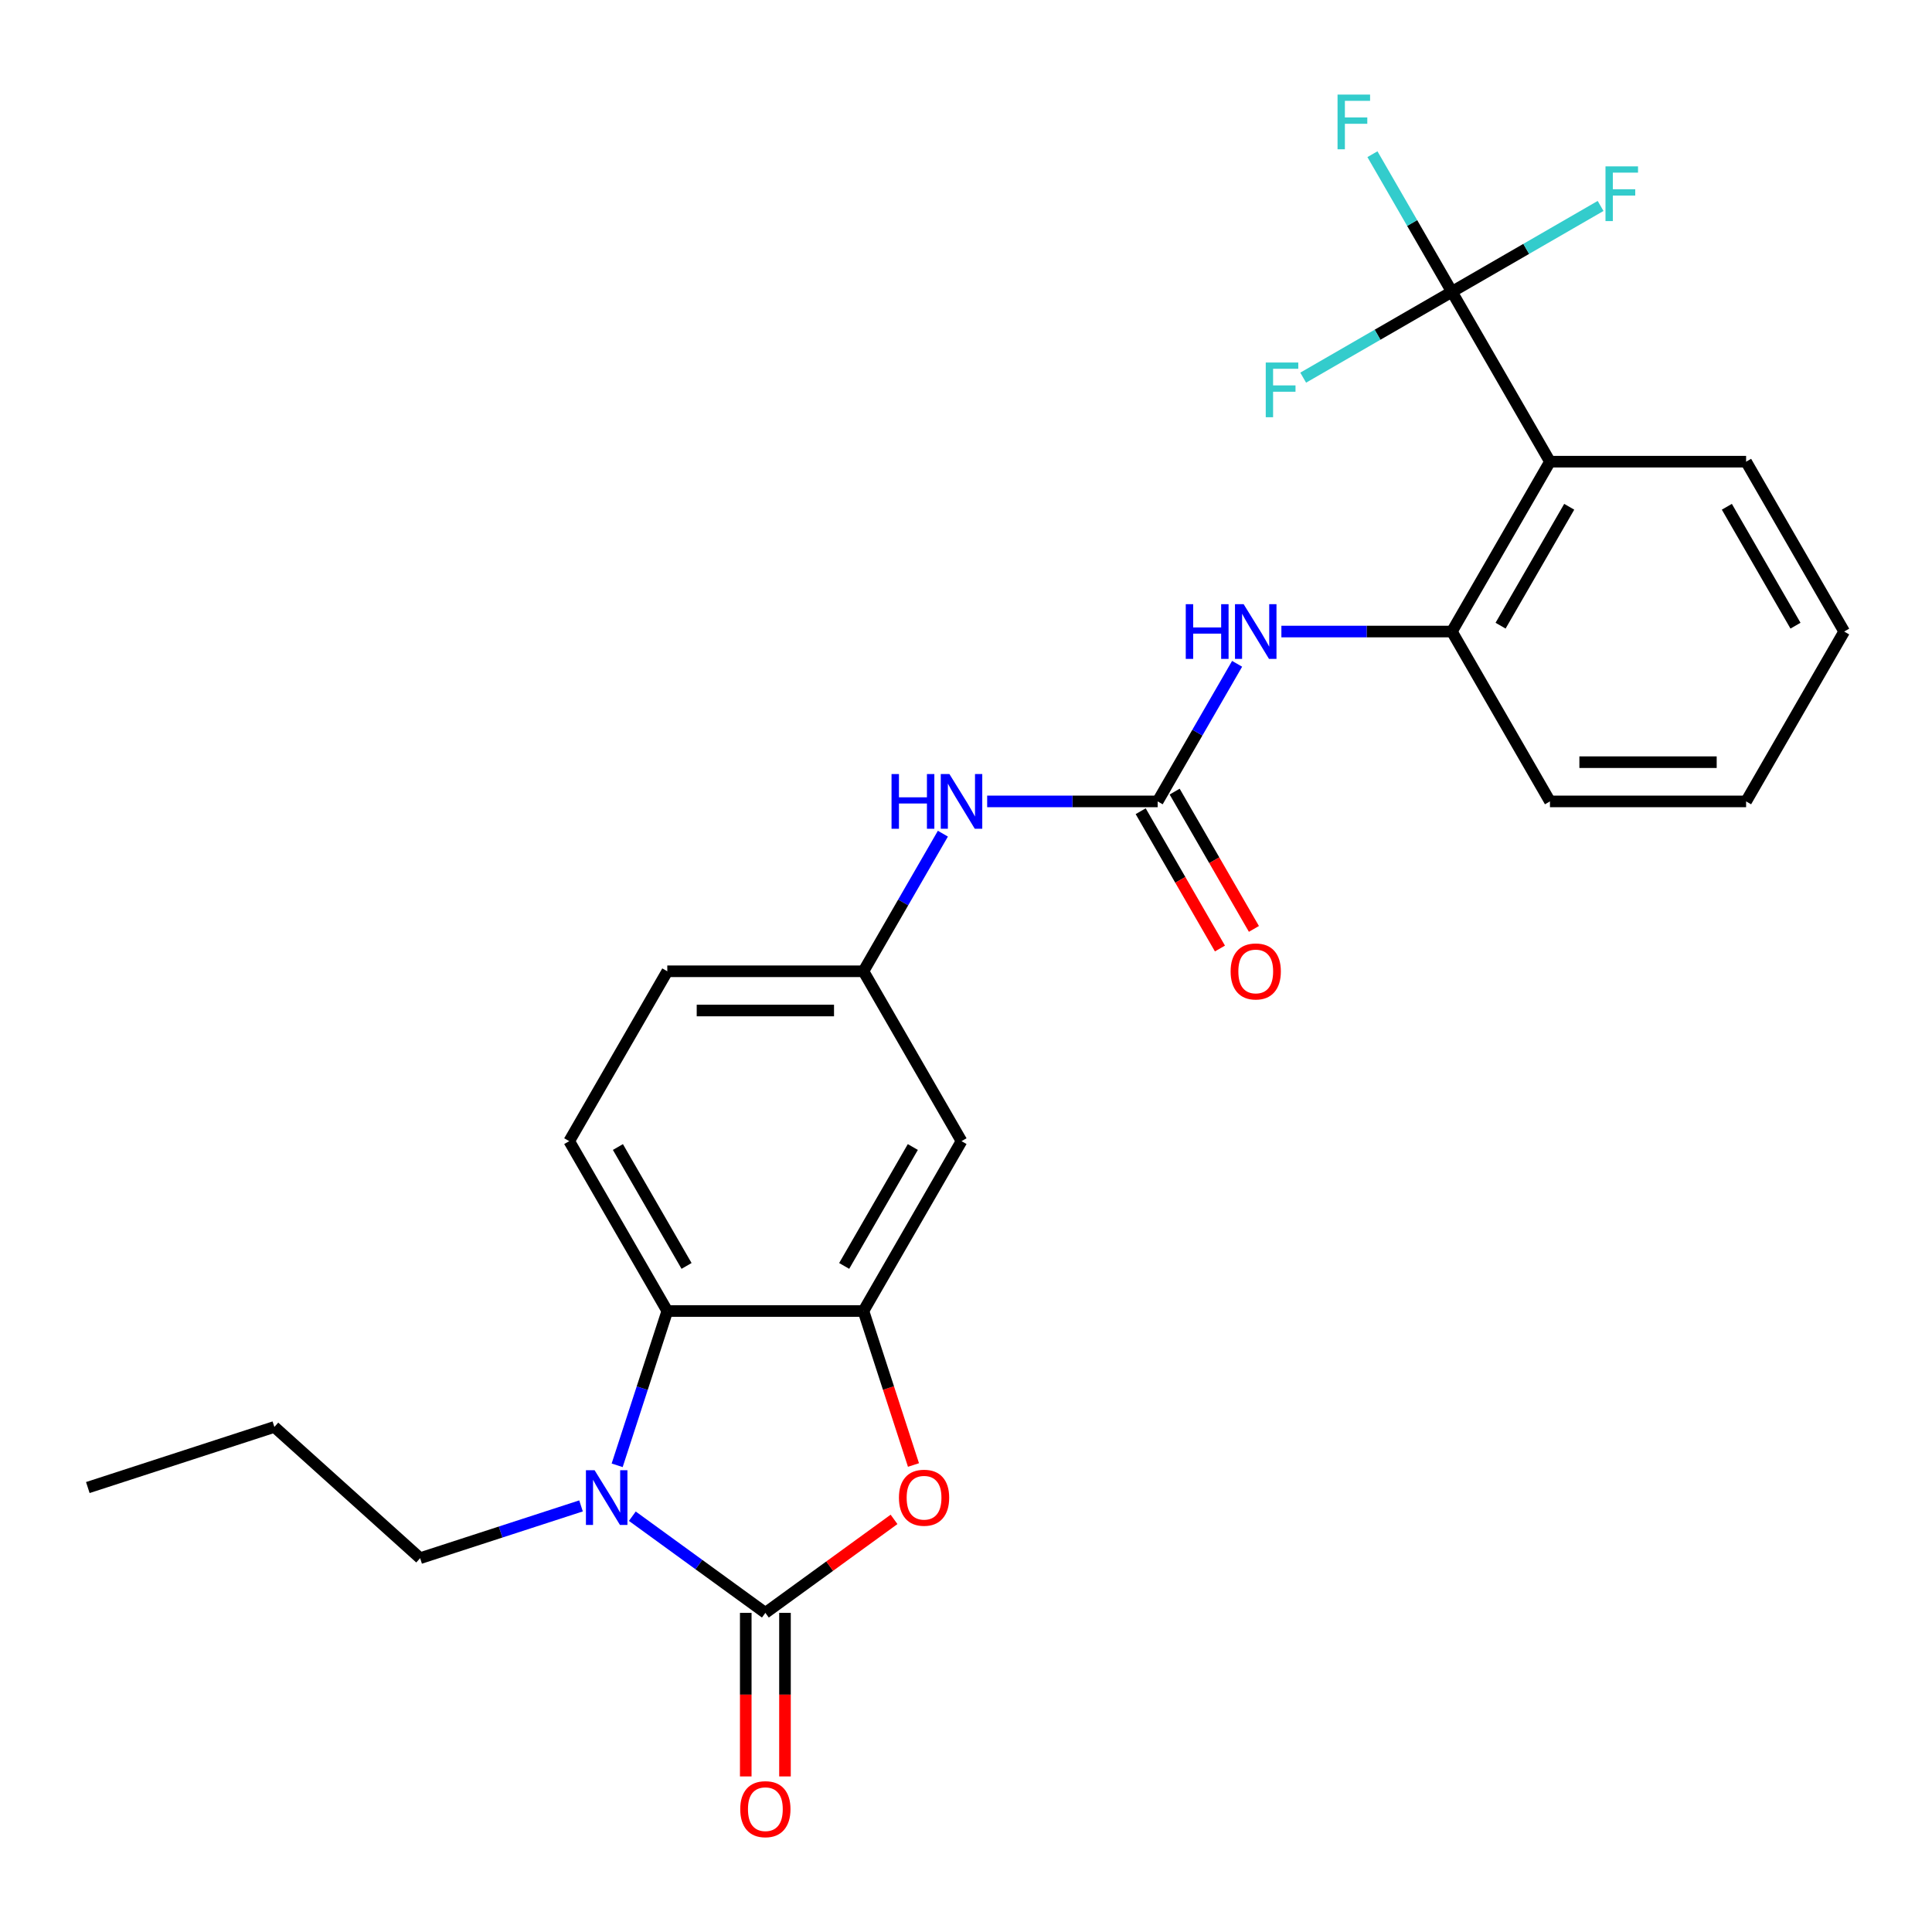 <?xml version='1.0' encoding='iso-8859-1'?>
<svg version='1.1' baseProfile='full'
              xmlns='http://www.w3.org/2000/svg'
                      xmlns:rdkit='http://www.rdkit.org/xml'
                      xmlns:xlink='http://www.w3.org/1999/xlink'
                  xml:space='preserve'
width='1000px' height='1000px' viewBox='0 0 1000 1000'>
<!-- END OF HEADER -->
<rect style='opacity:1.0;fill:#FFFFFF;stroke:none' width='1000' height='1000' x='0' y='0'> </rect>
<path class='bond-0' d='M 396.153,834.815 L 361.724,809.8' style='fill:none;fill-rule:evenodd;stroke:#000000;stroke-width:6px;stroke-linecap:butt;stroke-linejoin:miter;stroke-opacity:1' />
<path class='bond-0' d='M 361.724,809.8 L 327.295,784.786' style='fill:none;fill-rule:evenodd;stroke:#0000FF;stroke-width:6px;stroke-linecap:butt;stroke-linejoin:miter;stroke-opacity:1' />
<path class='bond-1' d='M 396.153,834.815 L 429.452,810.621' style='fill:none;fill-rule:evenodd;stroke:#000000;stroke-width:6px;stroke-linecap:butt;stroke-linejoin:miter;stroke-opacity:1' />
<path class='bond-1' d='M 429.452,810.621 L 462.751,786.428' style='fill:none;fill-rule:evenodd;stroke:#FF0000;stroke-width:6px;stroke-linecap:butt;stroke-linejoin:miter;stroke-opacity:1' />
<path class='bond-12' d='M 386,834.815 L 386,877.148' style='fill:none;fill-rule:evenodd;stroke:#000000;stroke-width:6px;stroke-linecap:butt;stroke-linejoin:miter;stroke-opacity:1' />
<path class='bond-12' d='M 386,877.148 L 386,919.482' style='fill:none;fill-rule:evenodd;stroke:#FF0000;stroke-width:6px;stroke-linecap:butt;stroke-linejoin:miter;stroke-opacity:1' />
<path class='bond-12' d='M 406.306,834.815 L 406.306,877.148' style='fill:none;fill-rule:evenodd;stroke:#000000;stroke-width:6px;stroke-linecap:butt;stroke-linejoin:miter;stroke-opacity:1' />
<path class='bond-12' d='M 406.306,877.148 L 406.306,919.482' style='fill:none;fill-rule:evenodd;stroke:#FF0000;stroke-width:6px;stroke-linecap:butt;stroke-linejoin:miter;stroke-opacity:1' />
<path class='bond-3' d='M 319.442,758.441 L 332.416,718.512' style='fill:none;fill-rule:evenodd;stroke:#0000FF;stroke-width:6px;stroke-linecap:butt;stroke-linejoin:miter;stroke-opacity:1' />
<path class='bond-3' d='M 332.416,718.512 L 345.39,678.582' style='fill:none;fill-rule:evenodd;stroke:#000000;stroke-width:6px;stroke-linecap:butt;stroke-linejoin:miter;stroke-opacity:1' />
<path class='bond-19' d='M 300.739,779.453 L 259.099,792.983' style='fill:none;fill-rule:evenodd;stroke:#0000FF;stroke-width:6px;stroke-linecap:butt;stroke-linejoin:miter;stroke-opacity:1' />
<path class='bond-19' d='M 259.099,792.983 L 217.46,806.512' style='fill:none;fill-rule:evenodd;stroke:#000000;stroke-width:6px;stroke-linecap:butt;stroke-linejoin:miter;stroke-opacity:1' />
<path class='bond-2' d='M 472.812,758.281 L 459.864,718.432' style='fill:none;fill-rule:evenodd;stroke:#FF0000;stroke-width:6px;stroke-linecap:butt;stroke-linejoin:miter;stroke-opacity:1' />
<path class='bond-2' d='M 459.864,718.432 L 446.916,678.582' style='fill:none;fill-rule:evenodd;stroke:#000000;stroke-width:6px;stroke-linecap:butt;stroke-linejoin:miter;stroke-opacity:1' />
<path class='bond-9' d='M 446.916,678.582 L 497.679,590.658' style='fill:none;fill-rule:evenodd;stroke:#000000;stroke-width:6px;stroke-linecap:butt;stroke-linejoin:miter;stroke-opacity:1' />
<path class='bond-9' d='M 436.946,655.241 L 472.48,593.694' style='fill:none;fill-rule:evenodd;stroke:#000000;stroke-width:6px;stroke-linecap:butt;stroke-linejoin:miter;stroke-opacity:1' />
<path class='bond-26' d='M 446.916,678.582 L 345.39,678.582' style='fill:none;fill-rule:evenodd;stroke:#000000;stroke-width:6px;stroke-linecap:butt;stroke-linejoin:miter;stroke-opacity:1' />
<path class='bond-11' d='M 345.39,678.582 L 294.627,590.658' style='fill:none;fill-rule:evenodd;stroke:#000000;stroke-width:6px;stroke-linecap:butt;stroke-linejoin:miter;stroke-opacity:1' />
<path class='bond-11' d='M 355.36,655.241 L 319.826,593.694' style='fill:none;fill-rule:evenodd;stroke:#000000;stroke-width:6px;stroke-linecap:butt;stroke-linejoin:miter;stroke-opacity:1' />
<path class='bond-4' d='M 751.494,151.038 L 802.257,238.962' style='fill:none;fill-rule:evenodd;stroke:#000000;stroke-width:6px;stroke-linecap:butt;stroke-linejoin:miter;stroke-opacity:1' />
<path class='bond-15' d='M 751.494,151.038 L 730.932,115.425' style='fill:none;fill-rule:evenodd;stroke:#000000;stroke-width:6px;stroke-linecap:butt;stroke-linejoin:miter;stroke-opacity:1' />
<path class='bond-15' d='M 730.932,115.425 L 710.371,79.812' style='fill:none;fill-rule:evenodd;stroke:#33CCCC;stroke-width:6px;stroke-linecap:butt;stroke-linejoin:miter;stroke-opacity:1' />
<path class='bond-16' d='M 751.494,151.038 L 789.977,128.82' style='fill:none;fill-rule:evenodd;stroke:#000000;stroke-width:6px;stroke-linecap:butt;stroke-linejoin:miter;stroke-opacity:1' />
<path class='bond-16' d='M 789.977,128.82 L 828.46,106.602' style='fill:none;fill-rule:evenodd;stroke:#33CCCC;stroke-width:6px;stroke-linecap:butt;stroke-linejoin:miter;stroke-opacity:1' />
<path class='bond-17' d='M 751.494,151.038 L 713.011,173.256' style='fill:none;fill-rule:evenodd;stroke:#000000;stroke-width:6px;stroke-linecap:butt;stroke-linejoin:miter;stroke-opacity:1' />
<path class='bond-17' d='M 713.011,173.256 L 674.528,195.474' style='fill:none;fill-rule:evenodd;stroke:#33CCCC;stroke-width:6px;stroke-linecap:butt;stroke-linejoin:miter;stroke-opacity:1' />
<path class='bond-5' d='M 802.257,238.962 L 751.494,326.886' style='fill:none;fill-rule:evenodd;stroke:#000000;stroke-width:6px;stroke-linecap:butt;stroke-linejoin:miter;stroke-opacity:1' />
<path class='bond-5' d='M 812.227,262.303 L 776.693,323.85' style='fill:none;fill-rule:evenodd;stroke:#000000;stroke-width:6px;stroke-linecap:butt;stroke-linejoin:miter;stroke-opacity:1' />
<path class='bond-20' d='M 802.257,238.962 L 903.782,238.962' style='fill:none;fill-rule:evenodd;stroke:#000000;stroke-width:6px;stroke-linecap:butt;stroke-linejoin:miter;stroke-opacity:1' />
<path class='bond-6' d='M 599.205,414.81 L 555.081,414.81' style='fill:none;fill-rule:evenodd;stroke:#000000;stroke-width:6px;stroke-linecap:butt;stroke-linejoin:miter;stroke-opacity:1' />
<path class='bond-6' d='M 555.081,414.81 L 510.957,414.81' style='fill:none;fill-rule:evenodd;stroke:#0000FF;stroke-width:6px;stroke-linecap:butt;stroke-linejoin:miter;stroke-opacity:1' />
<path class='bond-8' d='M 599.205,414.81 L 619.766,379.197' style='fill:none;fill-rule:evenodd;stroke:#000000;stroke-width:6px;stroke-linecap:butt;stroke-linejoin:miter;stroke-opacity:1' />
<path class='bond-8' d='M 619.766,379.197 L 640.327,343.584' style='fill:none;fill-rule:evenodd;stroke:#0000FF;stroke-width:6px;stroke-linecap:butt;stroke-linejoin:miter;stroke-opacity:1' />
<path class='bond-14' d='M 590.412,419.886 L 610.927,455.419' style='fill:none;fill-rule:evenodd;stroke:#000000;stroke-width:6px;stroke-linecap:butt;stroke-linejoin:miter;stroke-opacity:1' />
<path class='bond-14' d='M 610.927,455.419 L 631.442,490.952' style='fill:none;fill-rule:evenodd;stroke:#FF0000;stroke-width:6px;stroke-linecap:butt;stroke-linejoin:miter;stroke-opacity:1' />
<path class='bond-14' d='M 607.997,409.734 L 628.512,445.267' style='fill:none;fill-rule:evenodd;stroke:#000000;stroke-width:6px;stroke-linecap:butt;stroke-linejoin:miter;stroke-opacity:1' />
<path class='bond-14' d='M 628.512,445.267 L 649.027,480.8' style='fill:none;fill-rule:evenodd;stroke:#FF0000;stroke-width:6px;stroke-linecap:butt;stroke-linejoin:miter;stroke-opacity:1' />
<path class='bond-7' d='M 751.494,326.886 L 707.37,326.886' style='fill:none;fill-rule:evenodd;stroke:#000000;stroke-width:6px;stroke-linecap:butt;stroke-linejoin:miter;stroke-opacity:1' />
<path class='bond-7' d='M 707.37,326.886 L 663.246,326.886' style='fill:none;fill-rule:evenodd;stroke:#0000FF;stroke-width:6px;stroke-linecap:butt;stroke-linejoin:miter;stroke-opacity:1' />
<path class='bond-21' d='M 751.494,326.886 L 802.257,414.81' style='fill:none;fill-rule:evenodd;stroke:#000000;stroke-width:6px;stroke-linecap:butt;stroke-linejoin:miter;stroke-opacity:1' />
<path class='bond-13' d='M 497.679,590.658 L 446.916,502.734' style='fill:none;fill-rule:evenodd;stroke:#000000;stroke-width:6px;stroke-linecap:butt;stroke-linejoin:miter;stroke-opacity:1' />
<path class='bond-10' d='M 488.038,431.508 L 467.477,467.121' style='fill:none;fill-rule:evenodd;stroke:#0000FF;stroke-width:6px;stroke-linecap:butt;stroke-linejoin:miter;stroke-opacity:1' />
<path class='bond-10' d='M 467.477,467.121 L 446.916,502.734' style='fill:none;fill-rule:evenodd;stroke:#000000;stroke-width:6px;stroke-linecap:butt;stroke-linejoin:miter;stroke-opacity:1' />
<path class='bond-18' d='M 294.627,590.658 L 345.39,502.734' style='fill:none;fill-rule:evenodd;stroke:#000000;stroke-width:6px;stroke-linecap:butt;stroke-linejoin:miter;stroke-opacity:1' />
<path class='bond-27' d='M 446.916,502.734 L 345.39,502.734' style='fill:none;fill-rule:evenodd;stroke:#000000;stroke-width:6px;stroke-linecap:butt;stroke-linejoin:miter;stroke-opacity:1' />
<path class='bond-27' d='M 431.687,523.039 L 360.619,523.039' style='fill:none;fill-rule:evenodd;stroke:#000000;stroke-width:6px;stroke-linecap:butt;stroke-linejoin:miter;stroke-opacity:1' />
<path class='bond-22' d='M 217.46,806.512 L 142.011,738.578' style='fill:none;fill-rule:evenodd;stroke:#000000;stroke-width:6px;stroke-linecap:butt;stroke-linejoin:miter;stroke-opacity:1' />
<path class='bond-28' d='M 903.782,238.962 L 954.545,326.886' style='fill:none;fill-rule:evenodd;stroke:#000000;stroke-width:6px;stroke-linecap:butt;stroke-linejoin:miter;stroke-opacity:1' />
<path class='bond-28' d='M 893.812,262.303 L 929.346,323.85' style='fill:none;fill-rule:evenodd;stroke:#000000;stroke-width:6px;stroke-linecap:butt;stroke-linejoin:miter;stroke-opacity:1' />
<path class='bond-24' d='M 802.257,414.81 L 903.782,414.81' style='fill:none;fill-rule:evenodd;stroke:#000000;stroke-width:6px;stroke-linecap:butt;stroke-linejoin:miter;stroke-opacity:1' />
<path class='bond-24' d='M 817.485,394.505 L 888.554,394.505' style='fill:none;fill-rule:evenodd;stroke:#000000;stroke-width:6px;stroke-linecap:butt;stroke-linejoin:miter;stroke-opacity:1' />
<path class='bond-25' d='M 142.011,738.578 L 45.455,769.951' style='fill:none;fill-rule:evenodd;stroke:#000000;stroke-width:6px;stroke-linecap:butt;stroke-linejoin:miter;stroke-opacity:1' />
<path class='bond-23' d='M 954.545,326.886 L 903.782,414.81' style='fill:none;fill-rule:evenodd;stroke:#000000;stroke-width:6px;stroke-linecap:butt;stroke-linejoin:miter;stroke-opacity:1' />
<path  class='atom-1' d='M 307.757 760.979
L 317.037 775.979
Q 317.957 777.459, 319.437 780.139
Q 320.917 782.819, 320.997 782.979
L 320.997 760.979
L 324.757 760.979
L 324.757 789.299
L 320.877 789.299
L 310.917 772.899
Q 309.757 770.979, 308.517 768.779
Q 307.317 766.579, 306.957 765.899
L 306.957 789.299
L 303.277 789.299
L 303.277 760.979
L 307.757 760.979
' fill='#0000FF'/>
<path  class='atom-2' d='M 465.289 775.219
Q 465.289 768.419, 468.649 764.619
Q 472.009 760.819, 478.289 760.819
Q 484.569 760.819, 487.929 764.619
Q 491.289 768.419, 491.289 775.219
Q 491.289 782.099, 487.889 786.019
Q 484.489 789.899, 478.289 789.899
Q 472.049 789.899, 468.649 786.019
Q 465.289 782.139, 465.289 775.219
M 478.289 786.699
Q 482.609 786.699, 484.929 783.819
Q 487.289 780.899, 487.289 775.219
Q 487.289 769.659, 484.929 766.859
Q 482.609 764.019, 478.289 764.019
Q 473.969 764.019, 471.609 766.819
Q 469.289 769.619, 469.289 775.219
Q 469.289 780.939, 471.609 783.819
Q 473.969 786.699, 478.289 786.699
' fill='#FF0000'/>
<path  class='atom-9' d='M 613.748 312.726
L 617.588 312.726
L 617.588 324.766
L 632.068 324.766
L 632.068 312.726
L 635.908 312.726
L 635.908 341.046
L 632.068 341.046
L 632.068 327.966
L 617.588 327.966
L 617.588 341.046
L 613.748 341.046
L 613.748 312.726
' fill='#0000FF'/>
<path  class='atom-9' d='M 643.708 312.726
L 652.988 327.726
Q 653.908 329.206, 655.388 331.886
Q 656.868 334.566, 656.948 334.726
L 656.948 312.726
L 660.708 312.726
L 660.708 341.046
L 656.828 341.046
L 646.868 324.646
Q 645.708 322.726, 644.468 320.526
Q 643.268 318.326, 642.908 317.646
L 642.908 341.046
L 639.228 341.046
L 639.228 312.726
L 643.708 312.726
' fill='#0000FF'/>
<path  class='atom-11' d='M 461.459 400.65
L 465.299 400.65
L 465.299 412.69
L 479.779 412.69
L 479.779 400.65
L 483.619 400.65
L 483.619 428.97
L 479.779 428.97
L 479.779 415.89
L 465.299 415.89
L 465.299 428.97
L 461.459 428.97
L 461.459 400.65
' fill='#0000FF'/>
<path  class='atom-11' d='M 491.419 400.65
L 500.699 415.65
Q 501.619 417.13, 503.099 419.81
Q 504.579 422.49, 504.659 422.65
L 504.659 400.65
L 508.419 400.65
L 508.419 428.97
L 504.539 428.97
L 494.579 412.57
Q 493.419 410.65, 492.179 408.45
Q 490.979 406.25, 490.619 405.57
L 490.619 428.97
L 486.939 428.97
L 486.939 400.65
L 491.419 400.65
' fill='#0000FF'/>
<path  class='atom-13' d='M 383.153 936.42
Q 383.153 929.62, 386.513 925.82
Q 389.873 922.02, 396.153 922.02
Q 402.433 922.02, 405.793 925.82
Q 409.153 929.62, 409.153 936.42
Q 409.153 943.3, 405.753 947.22
Q 402.353 951.1, 396.153 951.1
Q 389.913 951.1, 386.513 947.22
Q 383.153 943.34, 383.153 936.42
M 396.153 947.9
Q 400.473 947.9, 402.793 945.02
Q 405.153 942.1, 405.153 936.42
Q 405.153 930.86, 402.793 928.06
Q 400.473 925.22, 396.153 925.22
Q 391.833 925.22, 389.473 928.02
Q 387.153 930.82, 387.153 936.42
Q 387.153 942.14, 389.473 945.02
Q 391.833 947.9, 396.153 947.9
' fill='#FF0000'/>
<path  class='atom-15' d='M 636.968 502.814
Q 636.968 496.014, 640.328 492.214
Q 643.688 488.414, 649.968 488.414
Q 656.248 488.414, 659.608 492.214
Q 662.968 496.014, 662.968 502.814
Q 662.968 509.694, 659.568 513.614
Q 656.168 517.494, 649.968 517.494
Q 643.728 517.494, 640.328 513.614
Q 636.968 509.734, 636.968 502.814
M 649.968 514.294
Q 654.288 514.294, 656.608 511.414
Q 658.968 508.494, 658.968 502.814
Q 658.968 497.254, 656.608 494.454
Q 654.288 491.614, 649.968 491.614
Q 645.648 491.614, 643.288 494.414
Q 640.968 497.214, 640.968 502.814
Q 640.968 508.534, 643.288 511.414
Q 645.648 514.294, 649.968 514.294
' fill='#FF0000'/>
<path  class='atom-16' d='M 692.311 48.954
L 709.151 48.954
L 709.151 52.194
L 696.111 52.194
L 696.111 60.794
L 707.711 60.794
L 707.711 64.074
L 696.111 64.074
L 696.111 77.274
L 692.311 77.274
L 692.311 48.954
' fill='#33CCCC'/>
<path  class='atom-17' d='M 830.998 86.115
L 847.838 86.115
L 847.838 89.355
L 834.798 89.355
L 834.798 97.955
L 846.398 97.955
L 846.398 101.235
L 834.798 101.235
L 834.798 114.435
L 830.998 114.435
L 830.998 86.115
' fill='#33CCCC'/>
<path  class='atom-18' d='M 655.15 187.641
L 671.99 187.641
L 671.99 190.881
L 658.95 190.881
L 658.95 199.481
L 670.55 199.481
L 670.55 202.761
L 658.95 202.761
L 658.95 215.961
L 655.15 215.961
L 655.15 187.641
' fill='#33CCCC'/>
</svg>
